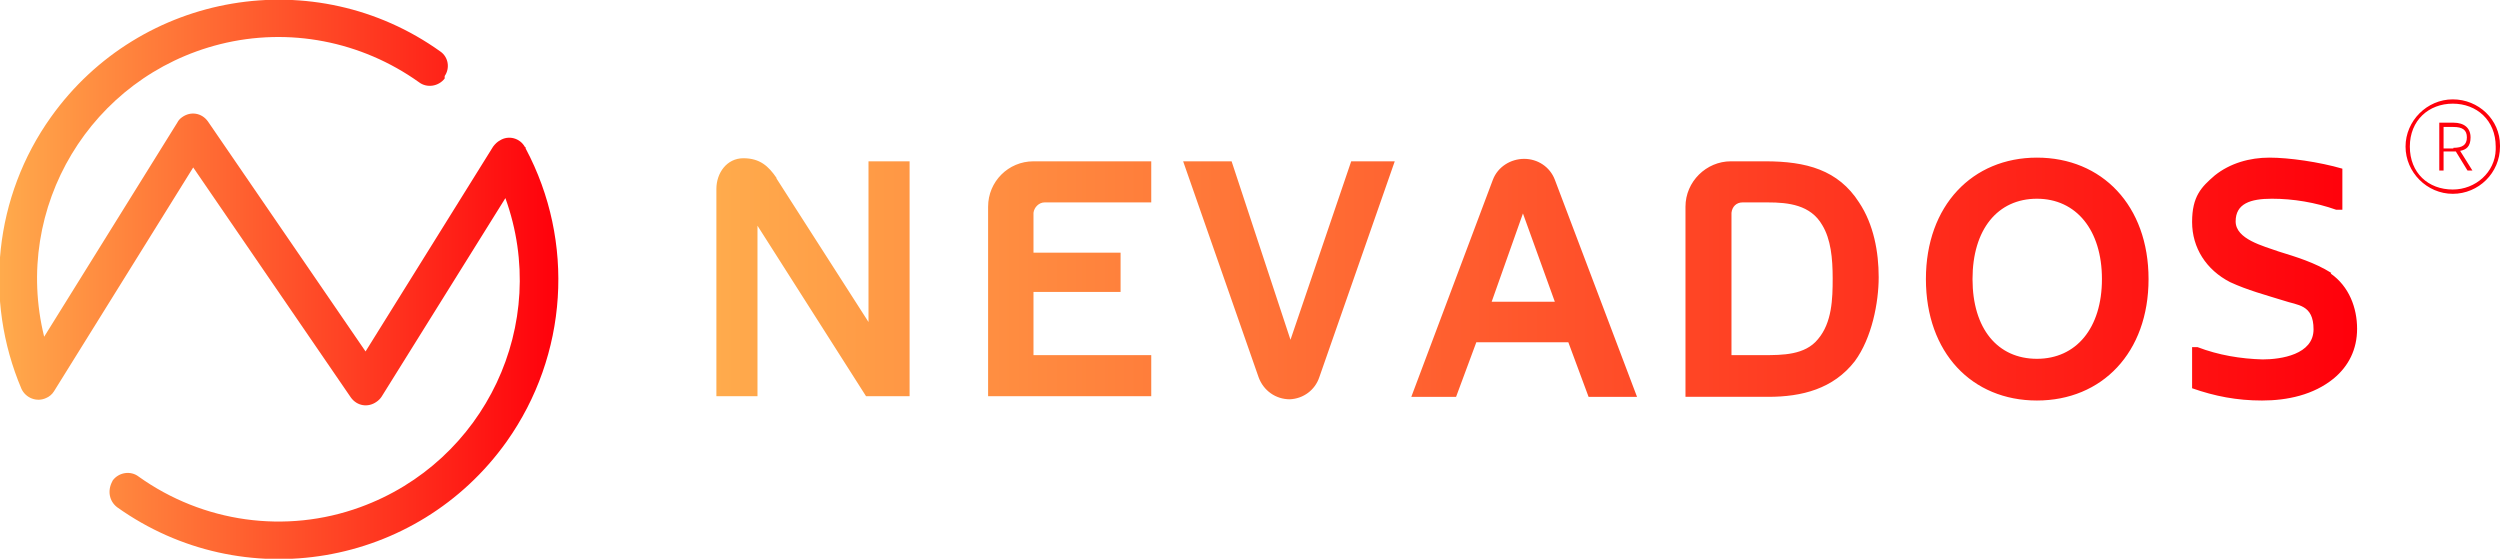 <?xml version="1.0" encoding="UTF-8"?>
<svg id="Layer_1" xmlns="http://www.w3.org/2000/svg" xmlns:xlink="http://www.w3.org/1999/xlink" version="1.1" viewBox="0 0 407.6 91.1">
  <!-- Generator: Adobe Illustrator 29.4.0, SVG Export Plug-In . SVG Version: 2.1.0 Build 152)  -->
  <defs>
    <style>
      .st0 {
        fill: url(#linear-gradient1);
      }

      .st1 {
        fill: url(#linear-gradient);
      }

      .st2 {
        fill: #ff000b;
      }
    </style>
    <linearGradient id="linear-gradient" x1="130.9" y1="1244.6" x2="222" y2="1244.6" gradientTransform="translate(-131 -1199)" gradientUnits="userSpaceOnUse">
      <stop offset="0" stop-color="#ffab4c"/>
      <stop offset="1" stop-color="#ff000b"/>
    </linearGradient>
    <linearGradient id="linear-gradient1" x1="247.8" y1="1244.5" x2="515.3" y2="1244.5" gradientTransform="translate(-131 -1199)" gradientUnits="userSpaceOnUse">
      <stop offset="0" stop-color="#ffab4c"/>
      <stop offset="1" stop-color="#ff000b"/>
    </linearGradient>
  </defs>
  <g id="Layer_11" data-name="Layer_1">
    <g>
      <path class="st1" d="M85.6,24c-.8-1.5-2.7-2-4.1-1.1-.4.2-.8.6-1.1,1l-20.8,33.4h0l-25.7-37.5c-1-1.4-2.8-1.7-4.2-.7-.3.2-.6.5-.8.9L7.2,54.9C2,33.8,14.8,12.5,35.9,7.2c11.2-2.8,23-.5,32.4,6.2,1.3,1,3.2.7,4.2-.6,0,0,0-.1,0-.2v-.2c.9-1.3.6-3.1-.7-4C51.4-6.2,22.9-1.4,8.3,19.1-.9,32-2.7,48.8,3.5,63.4c.7,1.5,2.5,2.2,4,1.5.5-.2,1-.6,1.3-1.1L31.5,27.3l25.7,37.5c1,1.4,2.8,1.7,4.2.7.3-.2.6-.5.8-.8l20.2-32.4c7.4,20.5-3.3,43-23.7,50.4-12.1,4.4-25.6,2.5-36.1-5-1.3-1-3.2-.7-4.2.6,0,0,0,0-.1.2h0c-.8,1.5-.5,3.2.8,4.2,20.5,14.6,48.9,9.8,63.5-10.7,10-14.1,11.2-32.6,3.1-47.8v-.2Z"/>
      <path class="st0" d="M126.6,29.1l15,23.4v-26.2h6.7v38.3h-7.1l-17.7-27.8v27.8h-6.7V30.8c0-2.6,1.7-5,4.4-5s4.1,1.3,5.4,3.2h0ZM161.1,33.7c0-4.1,3.3-7.4,7.4-7.4h19.2v6.7h-17.4c-.9,0-1.7.8-1.8,1.7v6.5h14.2v6.4h-14.2v10.3h19.2v6.7h-26.6v-30.9h0ZM220.3,26.3h7.1l-12.3,35.2c-.7,2.1-2.6,3.5-4.8,3.6-2.3,0-4.3-1.4-5.1-3.6l-12.3-35.2h7.9l9.6,29.1,9.9-29.1h0ZM243.4,29.3c.8-2.1,2.9-3.4,5.1-3.4s4.2,1.3,5,3.4l13.4,35.4h-7.9l-3.3-8.9h-15l-3.3,8.9h-7.3s13.3-35.4,13.3-35.4ZM243.2,49.2h10.3l-5.2-14.4-5.1,14.4h0ZM287.8,26.3c6.7,0,11.9,1.4,15.3,6.7,2.4,3.6,3.2,8.1,3.2,12.2s-1.1,9.9-3.9,13.7c-3.5,4.5-8.6,5.8-14.1,5.8h-13.5v-31c0-4.1,3.4-7.4,7.4-7.4h5.6ZM282.3,57.9h5.2c3.1,0,6.8,0,8.9-2.6,2.3-2.7,2.4-6.6,2.4-9.9s-.3-6.4-1.7-8.7c-1.9-3.3-5.5-3.7-8.9-3.7h-4.1c-1,0-1.7.7-1.8,1.7h0v23.2ZM332.1,25.7c10.6,0,18.2,7.8,18.2,19.8s-7.6,19.8-18.2,19.8-18.1-7.8-18.1-19.8,7.6-19.8,18.1-19.8ZM332.1,58.5c6.4,0,10.6-5,10.6-13s-4.2-13.1-10.6-13.1-10.5,5-10.5,13.1,4.1,13,10.5,13ZM380,44.6c3,2.1,4.3,5.6,4.3,9s-1.4,6.1-3.8,8.1c-3.3,2.7-7.6,3.6-11.7,3.6s-7.7-.7-11.4-2v-6.7h.9c3.4,1.3,7,1.9,10.6,2,3,0,8.3-.8,8.3-4.9s-2.6-3.9-4.9-4.7c-2.9-.9-5.9-1.7-8.7-3-3.9-2-6.2-5.6-6.2-9.8s1.5-5.7,3.7-7.6c2.5-2,5.7-2.9,8.9-2.9s8.1.7,11.9,1.8v6.7h-1c-3.4-1.2-7-1.8-10.5-1.8s-5.9.8-5.9,3.7,4.5,4,7,4.9c2.9.9,5.9,1.8,8.6,3.5h0Z"/>
      <path class="st2" d="M407.6,23.9c0,4.3-3.5,7.7-7.7,7.7s-7.7-3.5-7.7-7.7,3.5-7.7,7.7-7.7,7.7,3.3,7.7,7.5v.3h0ZM406.9,23.9c0-4.3-3.1-7-7-7s-7,2.7-7,7,3,7,7,7c3.7,0,6.9-2.8,7-6.5v-.5h0ZM400,20c1.8,0,2.8.9,2.8,2.4s-.7,2-1.7,2.2l2,3.2h-.8l-1.9-3.1h-2v3.1h-.7v-7.8h2.3ZM400,24.1c1.5,0,2.2-.5,2.2-1.7s-.7-1.7-2.2-1.7h-1.6v3.5h1.6Z"/>
    </g>
  </g>
</svg>